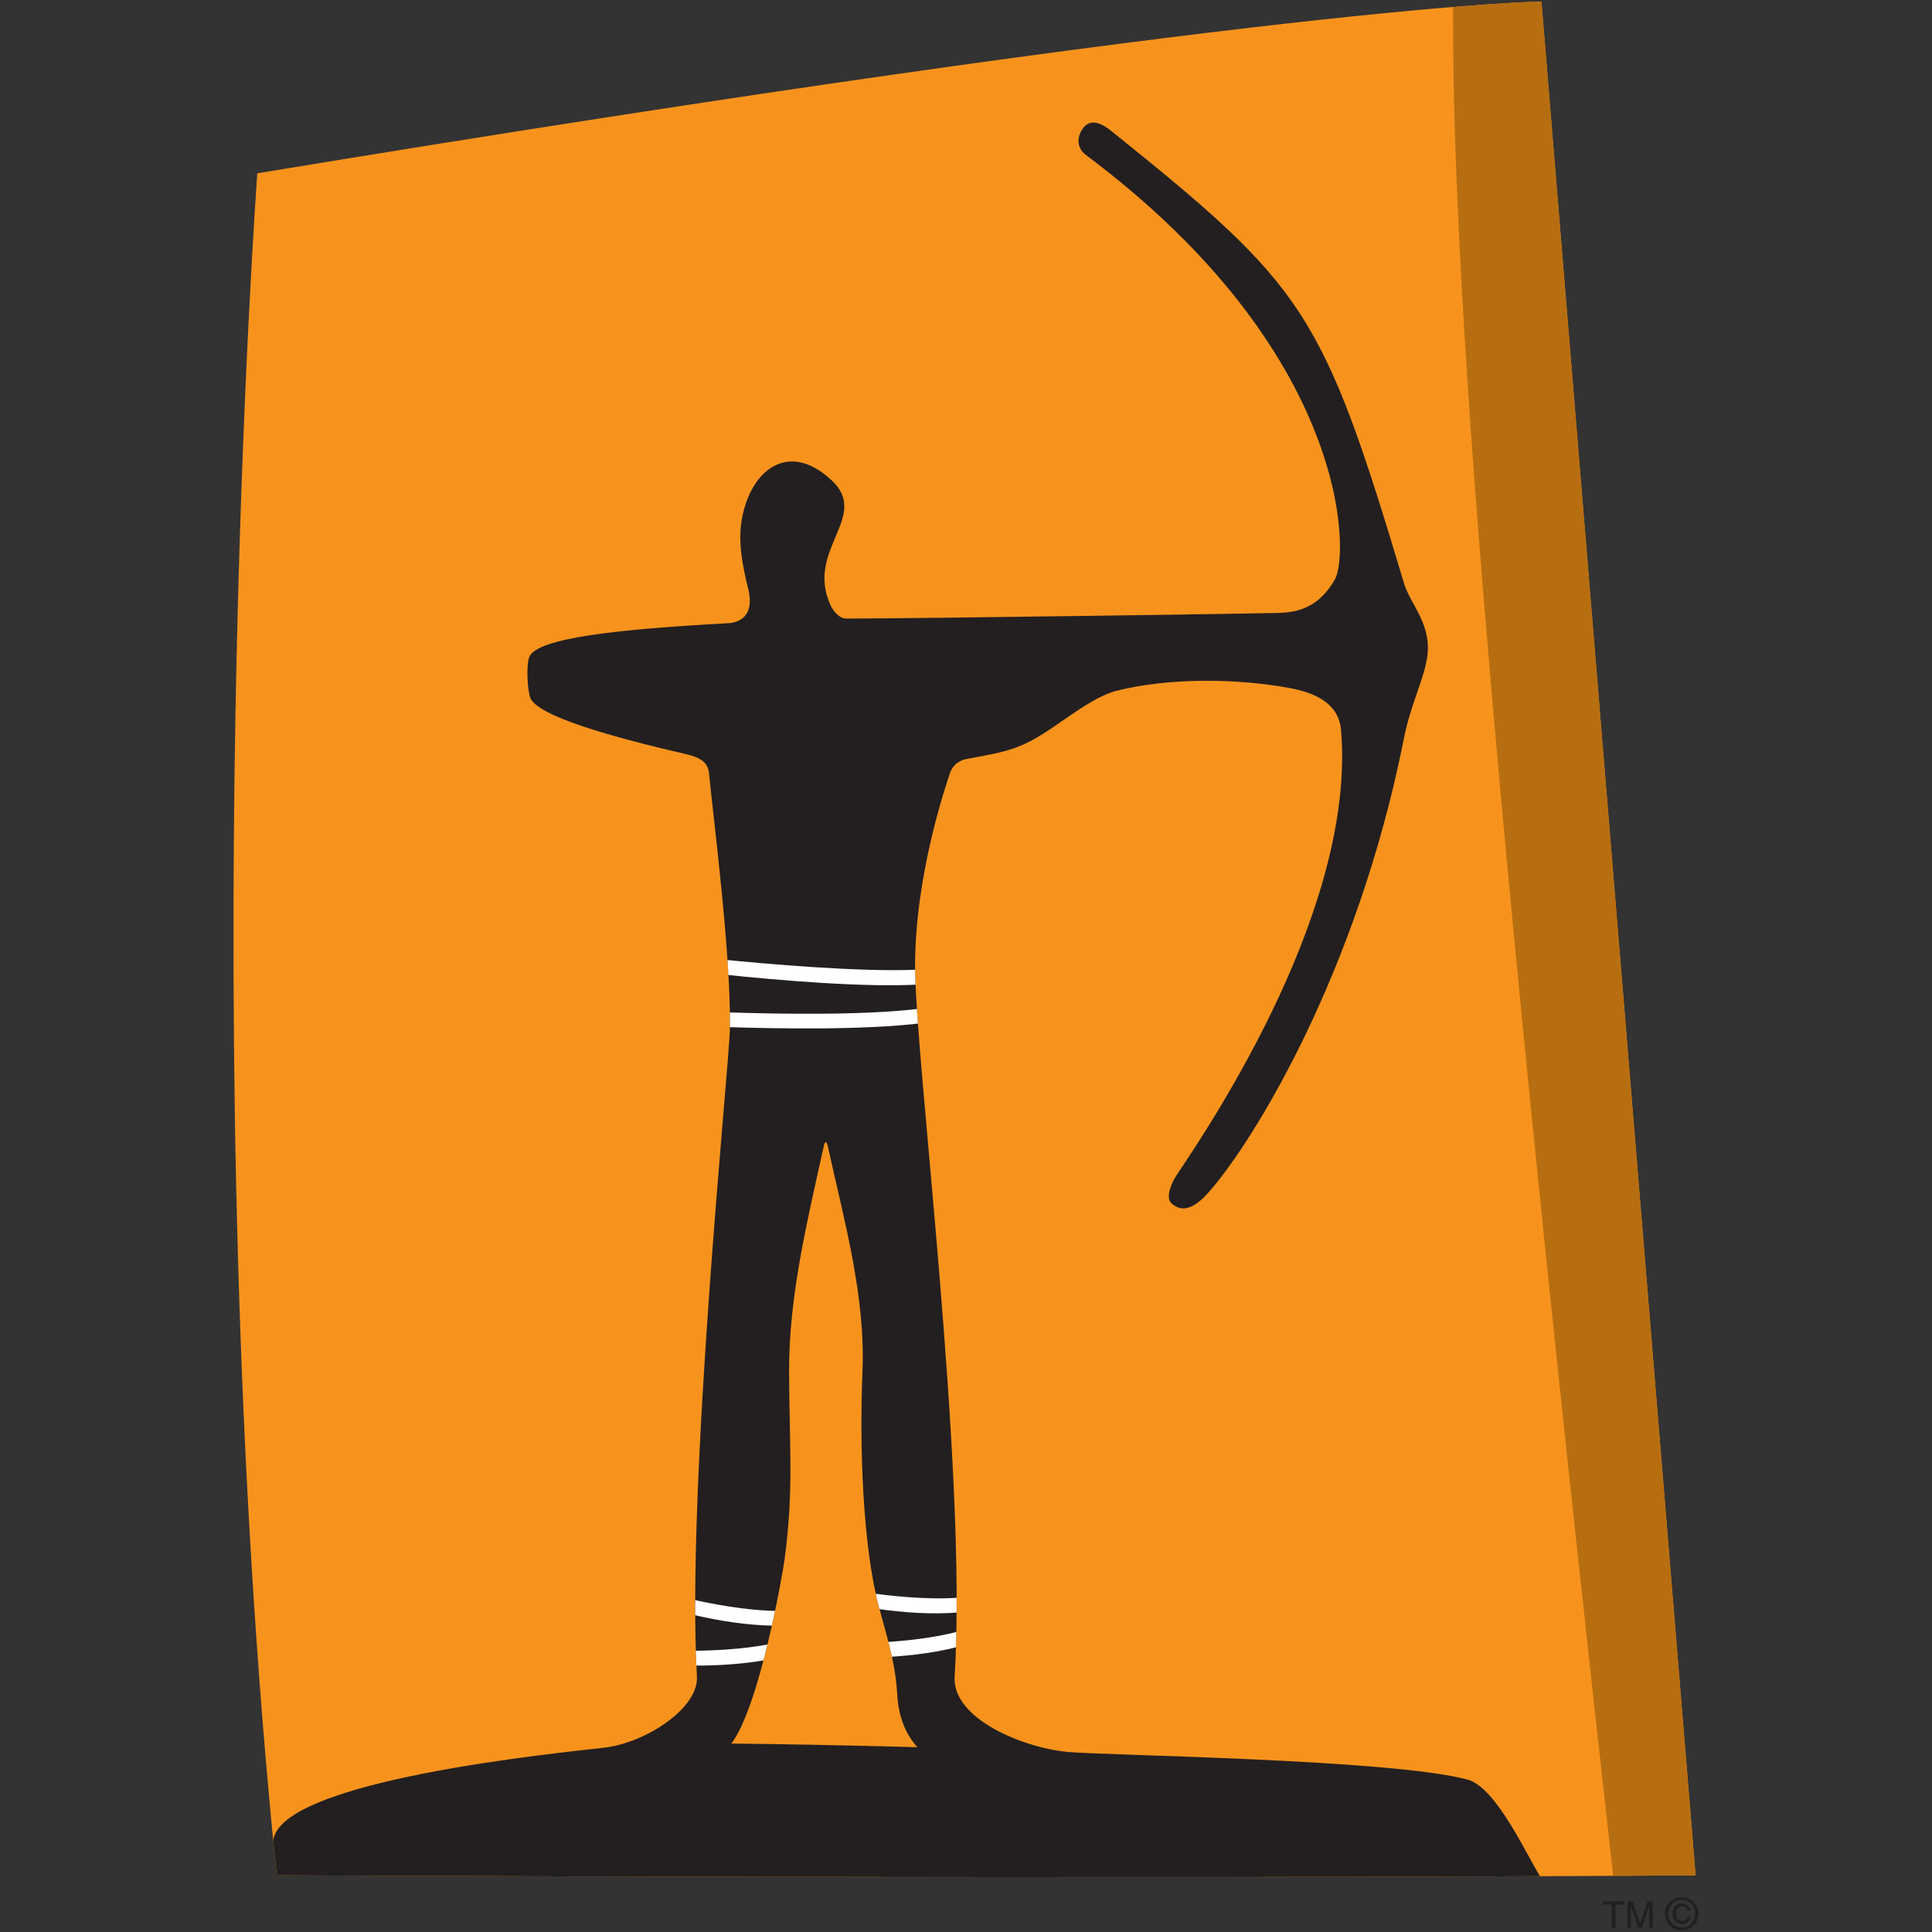 <?xml version="1.0" encoding="utf-8"?>
<!-- Generator: Adobe Illustrator 16.0.0, SVG Export Plug-In . SVG Version: 6.00 Build 0)  -->
<!DOCTYPE svg PUBLIC "-//W3C//DTD SVG 1.1//EN" "http://www.w3.org/Graphics/SVG/1.1/DTD/svg11.dtd">
<svg version="1.1" id="Layer_1" xmlns="http://www.w3.org/2000/svg" xmlns:xlink="http://www.w3.org/1999/xlink" x="0px" y="0px"
	 width="1200px" height="1200px" viewBox="0 0 1200 1200" enable-background="new 0 0 1200 1200" xml:space="preserve">
<rect x="0" y="0" width="1200" height="1200" fill="#333333" stroke="none"/>
<g>
	<path fill="#F7931D" d="M159.814,107.645C801.963,1.647,957.423,1,957.423,1l95.751,1163.807c-361.886,2.533-881.336,0-881.336,0
		C119.574,654.543,159.814,107.645,159.814,107.645z"/>
	<g>
		<defs>
			<path id="SVGID_1_" d="M159.814,107.645C801.963,1.647,957.423,1,957.423,1l95.751,1163.807c-361.886,2.533-881.336,0-881.336,0
				C119.574,654.543,159.814,107.645,159.814,107.645z"/>
		</defs>
		<clipPath id="SVGID_2_">
			<use xlink:href="#SVGID_1_"  overflow="visible"/>
		</clipPath>
		<path clip-path="url(#SVGID_2_)" fill-rule="evenodd" clip-rule="evenodd" fill="#B76E10" d="M902.666-8.722
			c-2.323,172.637,23.435,498.508,100.975,1188.826l58.955-2.167L964.393-10.842L902.666-8.722z"/>
		<path clip-path="url(#SVGID_2_)" fill="#231F20" d="M957.489,1166.834c-278.12,30.461-503.944,11.75-787.531,5.068l-0.342-27.835
			c1.945-38.574,179.915-55.442,205.875-58.574c25.86-3.09,58.482-24.612,57.385-44.106
			c-6.691-117.702,19.881-378.272,20.431-401.315c1.061-44.748-10.25-132.08-12.946-159.963c-0.649-6.542-5.434-9.631-13.872-11.614
			c-28.01-6.497-92.328-21.797-97.147-35.163c-1.675-4.559-2.696-20.139-0.545-25.348c4.848-11.841,55.853-17.188,123.074-20.874
			c2.598-0.142,17.867-0.924,12.844-21.384c-3.486-14.24-6.283-28.39-4.131-42.077c4.918-30.923,28.587-50.925,56.054-25.253
			c23.909,22.44-16.295,42.813-0.959,77.101c1.573,3.5,5.263,8.709,10.113,8.709c49.667-0.094,262.064-3.225,268.253-3.501
			c8.5-0.369,24.016-1.107,35.18-21.016c8.71-15.483,9.872-140.331-154.738-263.426c-5.331-4.009-5.703-10.092-2.802-15.116
			c2.594-4.471,7.55-8.663,18.482,0.137c120.685,97.013,131.137,111.621,181.826,280.801c4.167,13.963,18.207,26.224,14.175,47.792
			c-2.695,14.425-10.11,28.115-14.277,49.267c-28.933,145.63-93.628,250.337-121.164,281.399
			c-8.538,9.679-16.088,12.995-22.917,7.05c-4.684-4.009,0.853-14.517,2.934-17.604c24.117-35.856,111.363-167.566,102.206-276.42
			c-1.365-16.5-15.748-23.229-31.768-26.178c-33.578-6.223-75.354-6.452-107.804,1.704c-20.291,5.533-41.196,27.33-60.465,34.428
			c-9.291,4.1-23.6,6.083-32.415,7.88c-3.587,0.691-8.472,2.672-10.655,9.355c-2.12,6.637-21.112,61.201-21.486,117.932
			c-0.377,56.731,32.587,311.448,24.591,442.7c-1.604,26.361,43.078,44.291,70.166,46.776
			c24.112,2.211,201.229,4.426,248.473,17.189C929.855,1110.287,949.257,1154.62,957.489,1166.834z M454.262,1082.956
			c30.401,0.277,71.015,1.061,115.525,2.26c-7.105-7.881-11.75-18.619-12.535-33.136c-1.06-19.91-7.208-38.162-11.443-54.383
			c-9.737-37.054-12.093-97.379-10.111-145.584c1.946-47.054-11.31-93.737-21.623-140.561c-0.651-2.904-1.781-2.489-2.223-0.462
			c-10.348,46.961-21.932,93.784-21.724,141.022c0.171,47.516,2.973,72.354-2.766,116.089
			C486.063,978.295,471.649,1060.146,454.262,1082.956z"/>
		<g clip-path="url(#SVGID_2_)">
			<defs>
				<path id="SVGID_3_" d="M957.489,1166.834c-278.12,30.461-503.944,11.75-787.531,5.068l-0.342-27.835
					c1.945-38.574,179.915-55.442,205.875-58.574c25.86-3.09,58.482-24.612,57.385-44.106
					c-6.691-117.702,19.881-378.272,20.431-401.315c1.061-44.748-10.25-132.08-12.946-159.963
					c-0.649-6.542-5.434-9.631-13.872-11.614c-28.01-6.497-92.328-21.797-97.147-35.163c-1.675-4.559-2.696-20.139-0.545-25.348
					c4.848-11.841,55.853-17.188,123.074-20.874c2.598-0.142,17.867-0.924,12.844-21.384c-3.486-14.24-6.283-28.39-4.131-42.077
					c4.918-30.923,28.587-50.925,56.054-25.253c23.909,22.44-16.295,42.813-0.959,77.101c1.573,3.5,5.263,8.709,10.113,8.709
					c49.667-0.094,262.064-3.225,268.253-3.501c8.5-0.369,24.016-1.107,35.18-21.016c8.71-15.483,9.872-140.331-154.738-263.426
					c-5.331-4.009-5.703-10.092-2.802-15.116c2.594-4.471,7.55-8.663,18.482,0.137c120.685,97.013,131.137,111.621,181.826,280.801
					c4.167,13.963,18.207,26.224,14.175,47.792c-2.695,14.425-10.11,28.115-14.277,49.267
					c-28.933,145.63-93.628,250.337-121.164,281.399c-8.538,9.679-16.088,12.995-22.917,7.05
					c-4.684-4.009,0.853-14.517,2.934-17.604c24.117-35.856,111.363-167.566,102.206-276.42
					c-1.365-16.5-15.748-23.229-31.768-26.178c-33.578-6.223-75.354-6.452-107.804,1.704c-20.291,5.533-41.196,27.33-60.465,34.428
					c-9.291,4.1-23.6,6.083-32.415,7.88c-3.587,0.691-8.472,2.672-10.655,9.355c-2.12,6.637-21.112,61.201-21.486,117.932
					c-0.377,56.731,32.587,311.448,24.591,442.7c-1.604,26.361,43.078,44.291,70.166,46.776
					c24.112,2.211,201.229,4.426,248.473,17.189C929.855,1110.287,949.257,1154.62,957.489,1166.834z M454.262,1082.956
					c30.401,0.277,71.015,1.061,115.525,2.26c-7.105-7.881-11.75-18.619-12.535-33.136c-1.06-19.91-7.208-38.162-11.443-54.383
					c-9.737-37.054-12.093-97.379-10.111-145.584c1.946-47.054-11.31-93.737-21.623-140.561c-0.651-2.904-1.781-2.489-2.223-0.462
					c-10.348,46.961-21.932,93.784-21.724,141.022c0.171,47.516,2.973,72.354-2.766,116.089
					C486.063,978.295,471.649,1060.146,454.262,1082.956z"/>
			</defs>
			<clipPath id="SVGID_4_">
				<use xlink:href="#SVGID_3_"  overflow="visible"/>
			</clipPath>
			<path clip-path="url(#SVGID_4_)" fill="#FFFFFF" d="M448.863,596.015c24.118,2.395,85.637,8.018,121.744,6.22l0.241,9.265
				c-34.367,1.935-87.484-2.628-121.164-6.177L448.863,596.015z"/>
		</g>
		<g clip-path="url(#SVGID_2_)">
			<defs>
				<path id="SVGID_5_" d="M957.489,1166.834c-278.12,30.461-503.944,11.75-787.531,5.068l-0.342-27.835
					c1.945-38.574,179.915-55.442,205.875-58.574c25.86-3.09,58.482-24.612,57.385-44.106
					c-6.691-117.702,19.881-378.272,20.431-401.315c1.061-44.748-10.25-132.08-12.946-159.963
					c-0.649-6.542-5.434-9.631-13.872-11.614c-28.01-6.497-92.328-21.797-97.147-35.163c-1.675-4.559-2.696-20.139-0.545-25.348
					c4.848-11.841,55.853-17.188,123.074-20.874c2.598-0.142,17.867-0.924,12.844-21.384c-3.486-14.24-6.283-28.39-4.131-42.077
					c4.918-30.923,28.587-50.925,56.054-25.253c23.909,22.44-16.295,42.813-0.959,77.101c1.573,3.5,5.263,8.709,10.113,8.709
					c49.667-0.094,262.064-3.225,268.253-3.501c8.5-0.369,24.016-1.107,35.18-21.016c8.71-15.483,9.872-140.331-154.738-263.426
					c-5.331-4.009-5.703-10.092-2.802-15.116c2.594-4.471,7.55-8.663,18.482,0.137c120.685,97.013,131.137,111.621,181.826,280.801
					c4.167,13.963,18.207,26.224,14.175,47.792c-2.695,14.425-10.11,28.115-14.277,49.267
					c-28.933,145.63-93.628,250.337-121.164,281.399c-8.538,9.679-16.088,12.995-22.917,7.05
					c-4.684-4.009,0.853-14.517,2.934-17.604c24.117-35.856,111.363-167.566,102.206-276.42
					c-1.365-16.5-15.748-23.229-31.768-26.178c-33.578-6.223-75.354-6.452-107.804,1.704c-20.291,5.533-41.196,27.33-60.465,34.428
					c-9.291,4.1-23.6,6.083-32.415,7.88c-3.587,0.691-8.472,2.672-10.655,9.355c-2.12,6.637-21.112,61.201-21.486,117.932
					c-0.377,56.731,32.587,311.448,24.591,442.7c-1.604,26.361,43.078,44.291,70.166,46.776
					c24.112,2.211,201.229,4.426,248.473,17.189C929.855,1110.287,949.257,1154.62,957.489,1166.834z M454.262,1082.956
					c30.401,0.277,71.015,1.061,115.525,2.26c-7.105-7.881-11.75-18.619-12.535-33.136c-1.06-19.91-7.208-38.162-11.443-54.383
					c-9.737-37.054-12.093-97.379-10.111-145.584c1.946-47.054-11.31-93.737-21.623-140.561c-0.651-2.904-1.781-2.489-2.223-0.462
					c-10.348,46.961-21.932,93.784-21.724,141.022c0.171,47.516,2.973,72.354-2.766,116.089
					C486.063,978.295,471.649,1060.146,454.262,1082.956z"/>
			</defs>
			<clipPath id="SVGID_6_">
				<use xlink:href="#SVGID_5_"  overflow="visible"/>
			</clipPath>
			<path clip-path="url(#SVGID_6_)" fill="#FFFFFF" d="M451.051,628.782c32.551,1.059,85.531,1.981,120.1-2.259l0.889,9.033
				c-35.66,4.331-89.529,3.41-121.535,2.351L451.051,628.782z"/>
		</g>
		<g clip-path="url(#SVGID_2_)">
			<defs>
				<path id="SVGID_7_" d="M957.489,1166.834c-278.12,30.461-503.944,11.75-787.531,5.068l-0.342-27.835
					c1.945-38.574,179.915-55.442,205.875-58.574c25.86-3.09,58.482-24.612,57.385-44.106
					c-6.691-117.702,19.881-378.272,20.431-401.315c1.061-44.748-10.25-132.08-12.946-159.963
					c-0.649-6.542-5.434-9.631-13.872-11.614c-28.01-6.497-92.328-21.797-97.147-35.163c-1.675-4.559-2.696-20.139-0.545-25.348
					c4.848-11.841,55.853-17.188,123.074-20.874c2.598-0.142,17.867-0.924,12.844-21.384c-3.486-14.24-6.283-28.39-4.131-42.077
					c4.918-30.923,28.587-50.925,56.054-25.253c23.909,22.44-16.295,42.813-0.959,77.101c1.573,3.5,5.263,8.709,10.113,8.709
					c49.667-0.094,262.064-3.225,268.253-3.501c8.5-0.369,24.016-1.107,35.18-21.016c8.71-15.483,9.872-140.331-154.738-263.426
					c-5.331-4.009-5.703-10.092-2.802-15.116c2.594-4.471,7.55-8.663,18.482,0.137c120.685,97.013,131.137,111.621,181.826,280.801
					c4.167,13.963,18.207,26.224,14.175,47.792c-2.695,14.425-10.11,28.115-14.277,49.267
					c-28.933,145.63-93.628,250.337-121.164,281.399c-8.538,9.679-16.088,12.995-22.917,7.05
					c-4.684-4.009,0.853-14.517,2.934-17.604c24.117-35.856,111.363-167.566,102.206-276.42
					c-1.365-16.5-15.748-23.229-31.768-26.178c-33.578-6.223-75.354-6.452-107.804,1.704c-20.291,5.533-41.196,27.33-60.465,34.428
					c-9.291,4.1-23.6,6.083-32.415,7.88c-3.587,0.691-8.472,2.672-10.655,9.355c-2.12,6.637-21.112,61.201-21.486,117.932
					c-0.377,56.731,32.587,311.448,24.591,442.7c-1.604,26.361,43.078,44.291,70.166,46.776
					c24.112,2.211,201.229,4.426,248.473,17.189C929.855,1110.287,949.257,1154.62,957.489,1166.834z M454.262,1082.956
					c30.401,0.277,71.015,1.061,115.525,2.26c-7.105-7.881-11.75-18.619-12.535-33.136c-1.06-19.91-7.208-38.162-11.443-54.383
					c-9.737-37.054-12.093-97.379-10.111-145.584c1.946-47.054-11.31-93.737-21.623-140.561c-0.651-2.904-1.781-2.489-2.223-0.462
					c-10.348,46.961-21.932,93.784-21.724,141.022c0.171,47.516,2.973,72.354-2.766,116.089
					C486.063,978.295,471.649,1060.146,454.262,1082.956z"/>
			</defs>
			<clipPath id="SVGID_8_">
				<use xlink:href="#SVGID_7_"  overflow="visible"/>
			</clipPath>
			<path clip-path="url(#SVGID_8_)" fill="#FFFFFF" d="M430.453,993.551c9.939,2.259,33.168,7.005,53.082,7.005l-2.153,9.17
				c-16.872-0.138-34.463-2.902-50.929-6.772V993.551z"/>
		</g>
		<g clip-path="url(#SVGID_2_)">
			<defs>
				<path id="SVGID_9_" d="M957.489,1166.834c-278.12,30.461-503.944,11.75-787.531,5.068l-0.342-27.835
					c1.945-38.574,179.915-55.442,205.875-58.574c25.86-3.09,58.482-24.612,57.385-44.106
					c-6.691-117.702,19.881-378.272,20.431-401.315c1.061-44.748-10.25-132.08-12.946-159.963
					c-0.649-6.542-5.434-9.631-13.872-11.614c-28.01-6.497-92.328-21.797-97.147-35.163c-1.675-4.559-2.696-20.139-0.545-25.348
					c4.848-11.841,55.853-17.188,123.074-20.874c2.598-0.142,17.867-0.924,12.844-21.384c-3.486-14.24-6.283-28.39-4.131-42.077
					c4.918-30.923,28.587-50.925,56.054-25.253c23.909,22.44-16.295,42.813-0.959,77.101c1.573,3.5,5.263,8.709,10.113,8.709
					c49.667-0.094,262.064-3.225,268.253-3.501c8.5-0.369,24.016-1.107,35.18-21.016c8.71-15.483,9.872-140.331-154.738-263.426
					c-5.331-4.009-5.703-10.092-2.802-15.116c2.594-4.471,7.55-8.663,18.482,0.137c120.685,97.013,131.137,111.621,181.826,280.801
					c4.167,13.963,18.207,26.224,14.175,47.792c-2.695,14.425-10.11,28.115-14.277,49.267
					c-28.933,145.63-93.628,250.337-121.164,281.399c-8.538,9.679-16.088,12.995-22.917,7.05
					c-4.684-4.009,0.853-14.517,2.934-17.604c24.117-35.856,111.363-167.566,102.206-276.42
					c-1.365-16.5-15.748-23.229-31.768-26.178c-33.578-6.223-75.354-6.452-107.804,1.704c-20.291,5.533-41.196,27.33-60.465,34.428
					c-9.291,4.1-23.6,6.083-32.415,7.88c-3.587,0.691-8.472,2.672-10.655,9.355c-2.12,6.637-21.112,61.201-21.486,117.932
					c-0.377,56.731,32.587,311.448,24.591,442.7c-1.604,26.361,43.078,44.291,70.166,46.776
					c24.112,2.211,201.229,4.426,248.473,17.189C929.855,1110.287,949.257,1154.62,957.489,1166.834z M454.262,1082.956
					c30.401,0.277,71.015,1.061,115.525,2.26c-7.105-7.881-11.75-18.619-12.535-33.136c-1.06-19.91-7.208-38.162-11.443-54.383
					c-9.737-37.054-12.093-97.379-10.111-145.584c1.946-47.054-11.31-93.737-21.623-140.561c-0.651-2.904-1.781-2.489-2.223-0.462
					c-10.348,46.961-21.932,93.784-21.724,141.022c0.171,47.516,2.973,72.354-2.766,116.089
					C486.063,978.295,471.649,1060.146,454.262,1082.956z"/>
			</defs>
			<clipPath id="SVGID_10_">
				<use xlink:href="#SVGID_9_"  overflow="visible"/>
			</clipPath>
			<path clip-path="url(#SVGID_10_)" fill="#FFFFFF" d="M542.29,989.68c8.986,1.29,32.623,4.147,52.947,2.674l0.271,9.17
				c-16.6,1.337-34.19,0.137-50.759-2.257L542.29,989.68z"/>
		</g>
		<g clip-path="url(#SVGID_2_)">
			<defs>
				<path id="SVGID_11_" d="M957.489,1166.834c-278.12,30.461-503.944,11.75-787.531,5.068l-0.342-27.835
					c1.945-38.574,179.915-55.442,205.875-58.574c25.86-3.09,58.482-24.612,57.385-44.106
					c-6.691-117.702,19.881-378.272,20.431-401.315c1.061-44.748-10.25-132.08-12.946-159.963
					c-0.649-6.542-5.434-9.631-13.872-11.614c-28.01-6.497-92.328-21.797-97.147-35.163c-1.675-4.559-2.696-20.139-0.545-25.348
					c4.848-11.841,55.853-17.188,123.074-20.874c2.598-0.142,17.867-0.924,12.844-21.384c-3.486-14.24-6.283-28.39-4.131-42.077
					c4.918-30.923,28.587-50.925,56.054-25.253c23.909,22.44-16.295,42.813-0.959,77.101c1.573,3.5,5.263,8.709,10.113,8.709
					c49.667-0.094,262.064-3.225,268.253-3.501c8.5-0.369,24.016-1.107,35.18-21.016c8.71-15.483,9.872-140.331-154.738-263.426
					c-5.331-4.009-5.703-10.092-2.802-15.116c2.594-4.471,7.55-8.663,18.482,0.137c120.685,97.013,131.137,111.621,181.826,280.801
					c4.167,13.963,18.207,26.224,14.175,47.792c-2.695,14.425-10.11,28.115-14.277,49.267
					c-28.933,145.63-93.628,250.337-121.164,281.399c-8.538,9.679-16.088,12.995-22.917,7.05
					c-4.684-4.009,0.853-14.517,2.934-17.604c24.117-35.856,111.363-167.566,102.206-276.42
					c-1.365-16.5-15.748-23.229-31.768-26.178c-33.578-6.223-75.354-6.452-107.804,1.704c-20.291,5.533-41.196,27.33-60.465,34.428
					c-9.291,4.1-23.6,6.083-32.415,7.88c-3.587,0.691-8.472,2.672-10.655,9.355c-2.12,6.637-21.112,61.201-21.486,117.932
					c-0.377,56.731,32.587,311.448,24.591,442.7c-1.604,26.361,43.078,44.291,70.166,46.776
					c24.112,2.211,201.229,4.426,248.473,17.189C929.855,1110.287,949.257,1154.62,957.489,1166.834z M454.262,1082.956
					c30.401,0.277,71.015,1.061,115.525,2.26c-7.105-7.881-11.75-18.619-12.535-33.136c-1.06-19.91-7.208-38.162-11.443-54.383
					c-9.737-37.054-12.093-97.379-10.111-145.584c1.946-47.054-11.31-93.737-21.623-140.561c-0.651-2.904-1.781-2.489-2.223-0.462
					c-10.348,46.961-21.932,93.784-21.724,141.022c0.171,47.516,2.973,72.354-2.766,116.089
					C486.063,978.295,471.649,1060.146,454.262,1082.956z"/>
			</defs>
			<clipPath id="SVGID_12_">
				<use xlink:href="#SVGID_11_"  overflow="visible"/>
			</clipPath>
			<path clip-path="url(#SVGID_12_)" fill="#FFFFFF" d="M430.964,1025.304c10.148-0.048,30.471-0.739,48.201-4.332l-2.7,9.953
				c-14.759,2.674-30.367,3.641-45.193,3.597L430.964,1025.304z"/>
		</g>
		<g clip-path="url(#SVGID_2_)">
			<defs>
				<path id="SVGID_13_" d="M957.489,1166.834c-278.12,30.461-503.944,11.75-787.531,5.068l-0.342-27.835
					c1.945-38.574,179.915-55.442,205.875-58.574c25.86-3.09,58.482-24.612,57.385-44.106
					c-6.691-117.702,19.881-378.272,20.431-401.315c1.061-44.748-10.25-132.08-12.946-159.963
					c-0.649-6.542-5.434-9.631-13.872-11.614c-28.01-6.497-92.328-21.797-97.147-35.163c-1.675-4.559-2.696-20.139-0.545-25.348
					c4.848-11.841,55.853-17.188,123.074-20.874c2.598-0.142,17.867-0.924,12.844-21.384c-3.486-14.24-6.283-28.39-4.131-42.077
					c4.918-30.923,28.587-50.925,56.054-25.253c23.909,22.44-16.295,42.813-0.959,77.101c1.573,3.5,5.263,8.709,10.113,8.709
					c49.667-0.094,262.064-3.225,268.253-3.501c8.5-0.369,24.016-1.107,35.18-21.016c8.71-15.483,9.872-140.331-154.738-263.426
					c-5.331-4.009-5.703-10.092-2.802-15.116c2.594-4.471,7.55-8.663,18.482,0.137c120.685,97.013,131.137,111.621,181.826,280.801
					c4.167,13.963,18.207,26.224,14.175,47.792c-2.695,14.425-10.11,28.115-14.277,49.267
					c-28.933,145.63-93.628,250.337-121.164,281.399c-8.538,9.679-16.088,12.995-22.917,7.05
					c-4.684-4.009,0.853-14.517,2.934-17.604c24.117-35.856,111.363-167.566,102.206-276.42
					c-1.365-16.5-15.748-23.229-31.768-26.178c-33.578-6.223-75.354-6.452-107.804,1.704c-20.291,5.533-41.196,27.33-60.465,34.428
					c-9.291,4.1-23.6,6.083-32.415,7.88c-3.587,0.691-8.472,2.672-10.655,9.355c-2.12,6.637-21.112,61.201-21.486,117.932
					c-0.377,56.731,32.587,311.448,24.591,442.7c-1.604,26.361,43.078,44.291,70.166,46.776
					c24.112,2.211,201.229,4.426,248.473,17.189C929.855,1110.287,949.257,1154.62,957.489,1166.834z M454.262,1082.956
					c30.401,0.277,71.015,1.061,115.525,2.26c-7.105-7.881-11.75-18.619-12.535-33.136c-1.06-19.91-7.208-38.162-11.443-54.383
					c-9.737-37.054-12.093-97.379-10.111-145.584c1.946-47.054-11.31-93.737-21.623-140.561c-0.651-2.904-1.781-2.489-2.223-0.462
					c-10.348,46.961-21.932,93.784-21.724,141.022c0.171,47.516,2.973,72.354-2.766,116.089
					C486.063,978.295,471.649,1060.146,454.262,1082.956z"/>
			</defs>
			<clipPath id="SVGID_14_">
				<use xlink:href="#SVGID_13_"  overflow="visible"/>
			</clipPath>
			<path clip-path="url(#SVGID_14_)" fill="#FFFFFF" d="M550.519,1019.914c11.922-0.787,29.62-2.537,44.616-6.549l-0.24,9.542
				c-13.494,3.456-27.908,5.3-42.054,6.175L550.519,1019.914z"/>
		</g>
	</g>
	<polygon fill="#231F20" points="995.646,1181.027 1008.902,1181.027 1008.902,1182.963 1003.367,1182.963 1003.367,1197.342 
		1001.178,1197.342 1001.178,1182.963 995.646,1182.963 	"/>
	<path fill="#231F20" d="M1024.374,1197.342v-9.633c0-0.462,0.035-2.58,0.035-4.056h-0.035l-4.608,13.688h-2.154l-4.613-13.688
		h-0.031c0,1.476,0.031,3.594,0.031,4.056v9.633h-2.118v-16.314h3.144l4.682,13.777h0.033l4.643-13.777h3.144v16.314H1024.374z"/>
	<path fill="#231F20" d="M1048.147,1190.613c-0.271,1.521-1.538,2.578-3.243,2.578c-2.461,0-3.997-2.118-3.997-4.608
		c0-2.532,1.365-4.468,3.929-4.468c1.711,0,2.973,0.967,3.312,2.488h1.812c-0.377-2.766-2.527-4.285-5.156-4.285
		c-3.724,0-5.978,2.671-5.978,6.312c0,3.594,2.387,6.359,6.079,6.359c2.527,0,4.574-1.706,5.088-4.377H1048.147z M1044.565,1199
		c5.597,0,10.412-4.379,10.412-10.369c0-5.9-4.815-10.275-10.412-10.275c-5.676,0-10.454,4.375-10.454,10.275
		C1034.111,1194.621,1038.89,1199,1044.565,1199z M1036.156,1188.631c0-4.841,3.694-8.526,8.409-8.526
		c4.675,0,8.331,3.686,8.331,8.526c0,4.979-3.656,8.664-8.331,8.664C1039.851,1197.295,1036.156,1193.61,1036.156,1188.631z"/>
</g>
</svg>
